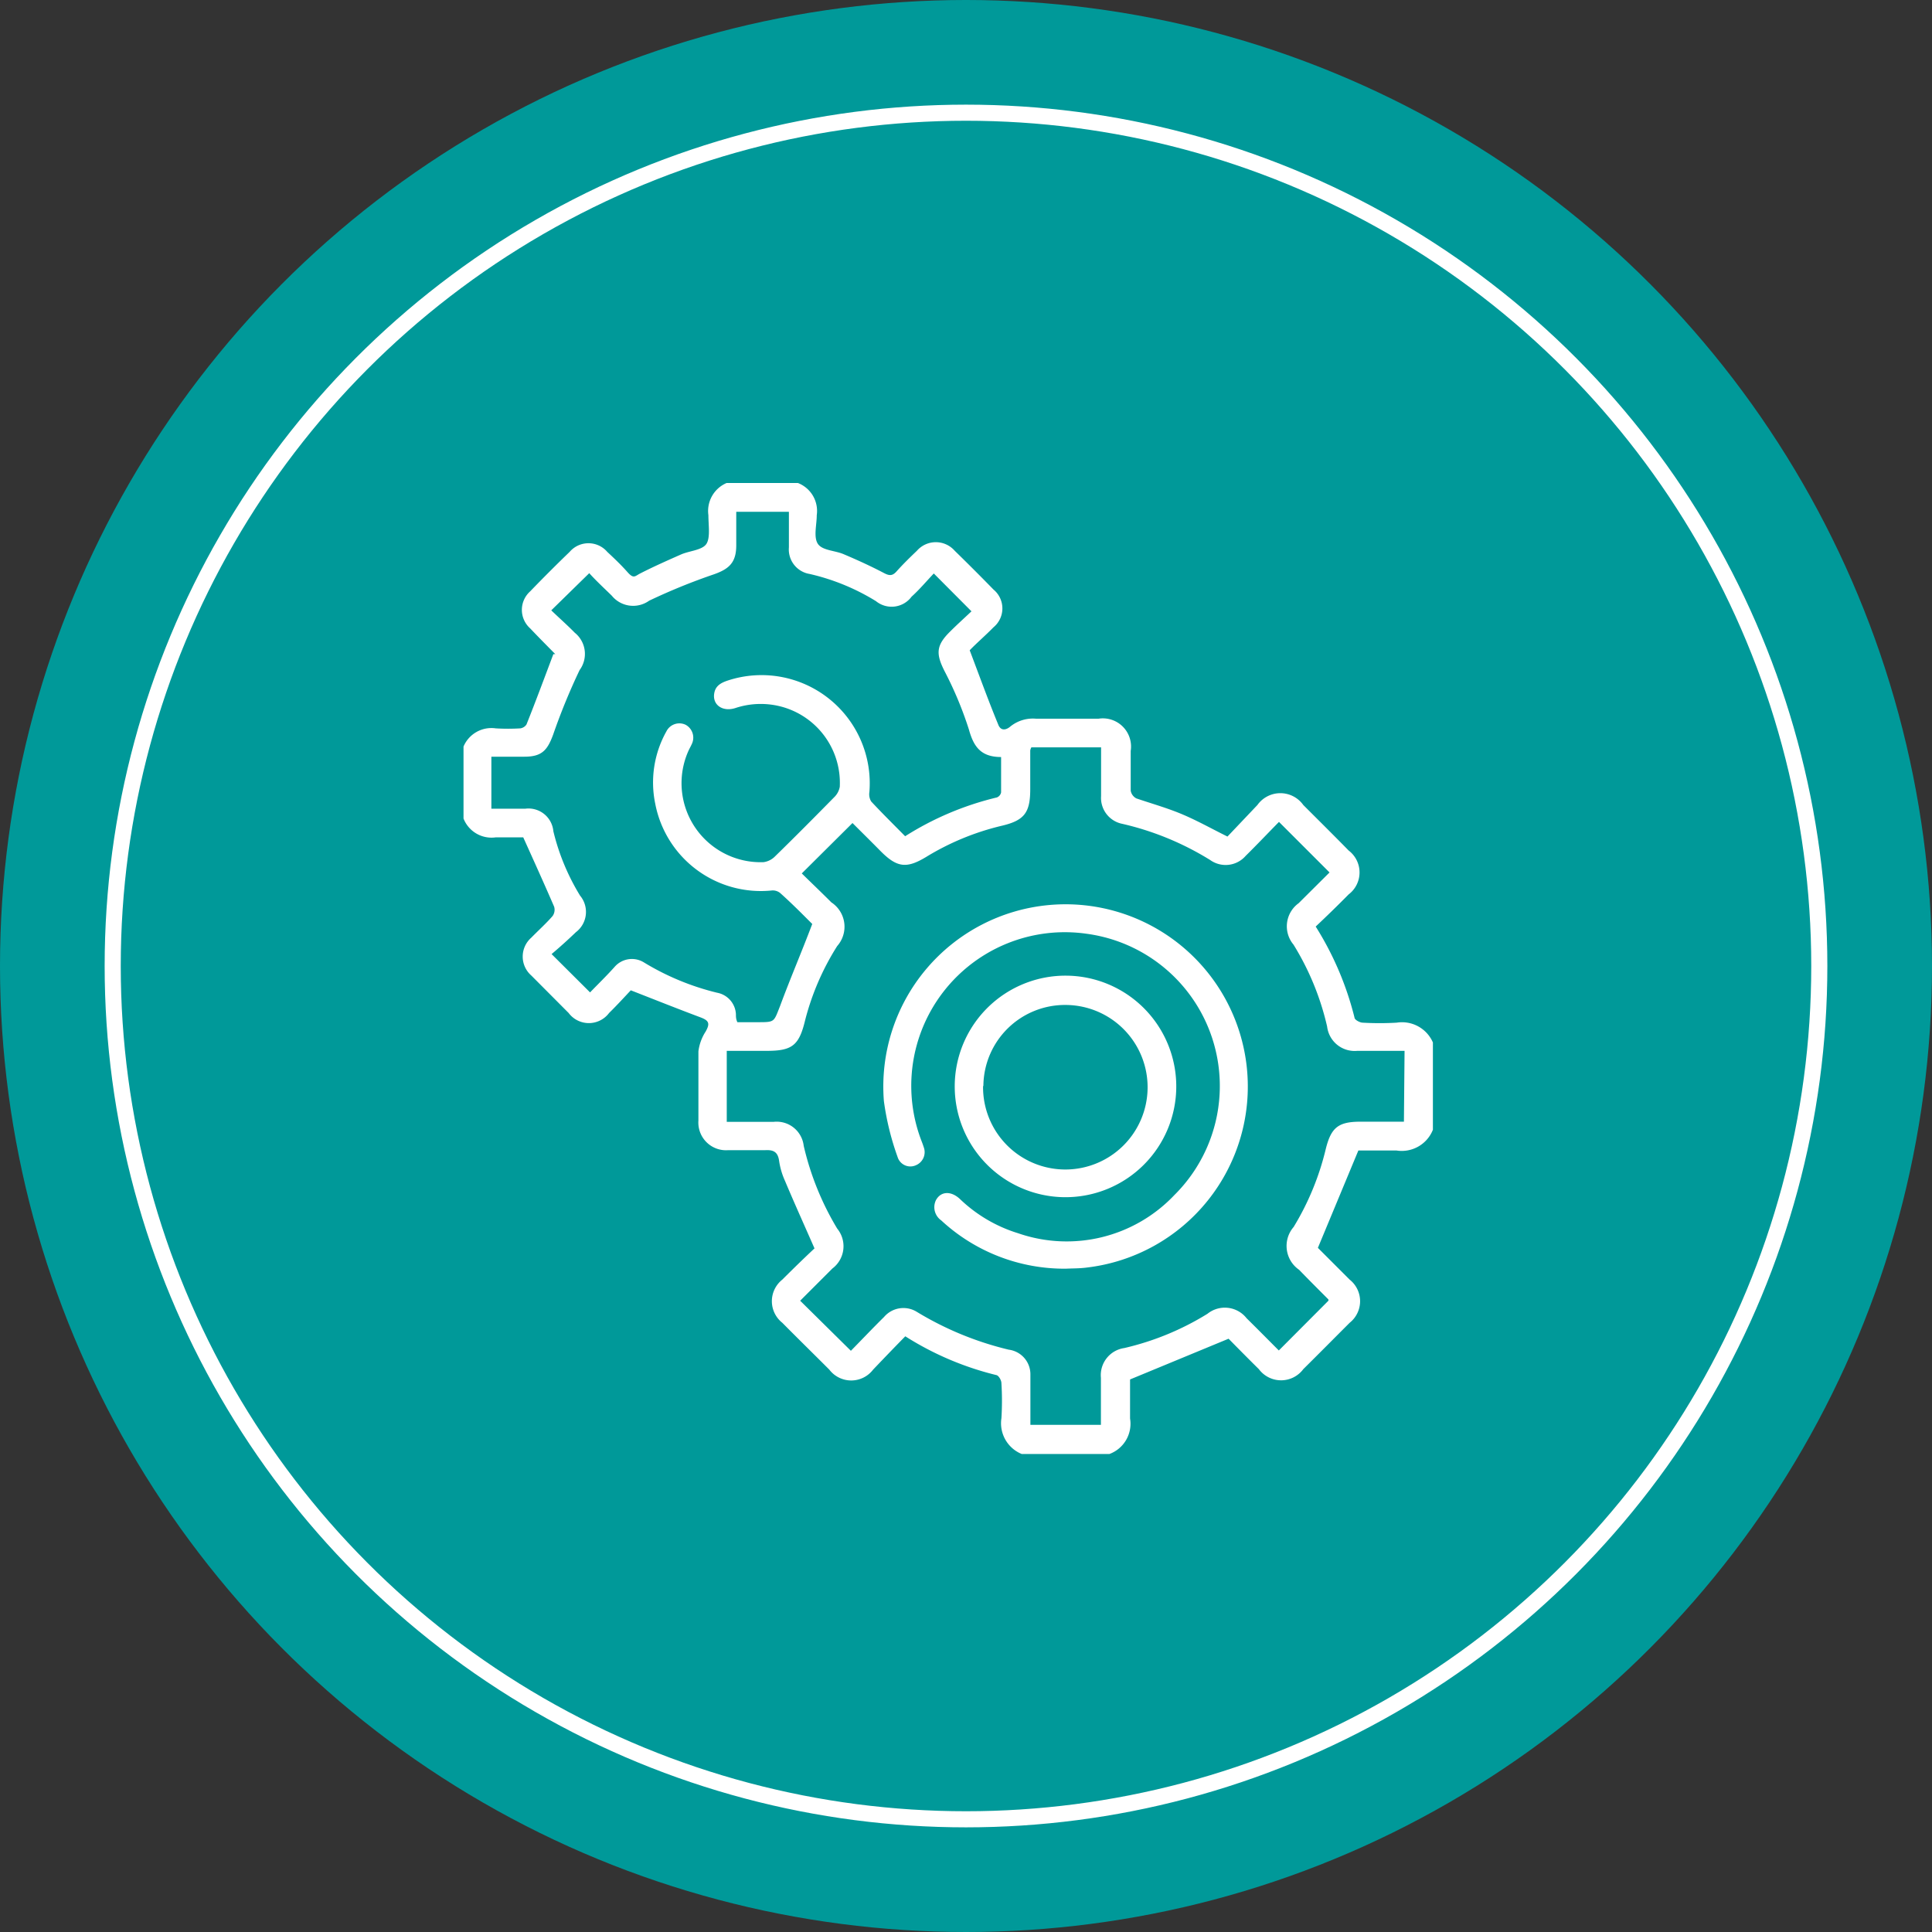 <svg xmlns="http://www.w3.org/2000/svg" viewBox="0 0 120 120"><rect x="0" y="0" width="120" height="120" fill="#333333" stroke="none"/><defs><style>.cls-1{fill:#099;}.cls-2{fill:none;stroke:#fff;stroke-miterlimit:10;}.cls-3{fill:#fff;}</style></defs><g id="图层_2" data-name="图层 2"><g id="图层_1-2" data-name="图层 1"><circle class="cls-1" cx="60" cy="60" r="60"/><circle class="cls-2" cx="60" cy="60" r="53"/><path class="cls-3" d="M49.56,30a1.86,1.86,0,0,1,1.17,2c0,.6-.21,1.36.07,1.78s1.08.41,1.62.65c.85.36,1.68.74,2.5,1.17.31.16.5.18.75-.09.4-.45.84-.88,1.28-1.3a1.56,1.56,0,0,1,2.35,0c.81.79,1.62,1.6,2.41,2.41a1.52,1.52,0,0,1,0,2.34c-.52.53-1.07,1-1.48,1.43C60.84,42,61.39,43.52,62,45c.16.43.51.34.76.12a2.23,2.23,0,0,1,1.59-.48h3.88a1.75,1.75,0,0,1,2,2c0,.83,0,1.65,0,2.47a.67.67,0,0,0,.35.48c1,.34,1.94.6,2.88,1s1.79.88,2.78,1.37L78.1,50a1.75,1.75,0,0,1,2.85,0c.94.94,1.89,1.88,2.82,2.83a1.71,1.71,0,0,1,0,2.72c-.67.68-1.36,1.35-2.05,2a19.39,19.39,0,0,1,2.41,5.65c0,.14.32.31.5.32a18.74,18.74,0,0,0,2.12,0A2.09,2.09,0,0,1,89,64.75v5.42a2.08,2.08,0,0,1-2.26,1.29c-.84,0-1.69,0-2.37,0l-2.54,6.11,0-.09,2,2a1.71,1.71,0,0,1,0,2.68c-1,1-1.91,1.92-2.88,2.88a1.72,1.72,0,0,1-2.76,0c-.68-.67-1.35-1.35-1.88-1.89l-6.12,2.53c0,.7,0,1.57,0,2.43a2,2,0,0,1-1.28,2.2H63.46a2.06,2.06,0,0,1-1.26-2.22,17.61,17.61,0,0,0,0-2.18c0-.18-.17-.47-.31-.5A18.89,18.89,0,0,1,56.23,83c-.69.7-1.35,1.39-2,2.07a1.71,1.71,0,0,1-2.72,0c-1-1-1.95-1.93-2.92-2.91a1.71,1.71,0,0,1,0-2.68c.68-.68,1.37-1.35,2-1.94-.64-1.46-1.26-2.83-1.84-4.21a4.62,4.62,0,0,1-.36-1.24c-.08-.55-.36-.68-.87-.65-.77,0-1.53,0-2.3,0a1.72,1.72,0,0,1-1.84-1.84c0-1.43,0-2.87,0-4.3a2.92,2.92,0,0,1,.45-1.23c.28-.5.21-.68-.32-.88-1.39-.52-2.77-1.07-4.33-1.68-.35.37-.84.91-1.35,1.41a1.57,1.57,0,0,1-2.51,0L33,60.59a1.56,1.56,0,0,1,0-2.35c.44-.45.91-.87,1.32-1.34a.67.67,0,0,0,.1-.58c-.6-1.39-1.23-2.78-1.92-4.31-.43,0-1.07,0-1.71,0a1.87,1.87,0,0,1-2-1.17V46.37a1.88,1.88,0,0,1,2-1.13,13,13,0,0,0,1.53,0A.56.56,0,0,0,32.7,45c.58-1.45,1.12-2.91,1.67-4.37.13,0,.13,0,.12,0-.52-.53-1.05-1.06-1.56-1.6a1.54,1.54,0,0,1,0-2.3c.8-.83,1.62-1.65,2.45-2.45a1.54,1.54,0,0,1,2.34,0c.43.4.86.81,1.25,1.25s.46.26.79.09c.84-.43,1.7-.81,2.56-1.19.52-.22,1.29-.26,1.55-.64S44,32.63,44,32a1.89,1.89,0,0,1,1.13-2ZM87.24,65.27c-1,0-2,0-2.94,0a1.72,1.72,0,0,1-1.87-1.51,16.78,16.78,0,0,0-2.09-5.09,1.77,1.77,0,0,1,.32-2.57l1.92-1.91-3.14-3.14c-.67.68-1.36,1.41-2.07,2.11a1.65,1.65,0,0,1-2.2.26,18,18,0,0,0-5.46-2.25,1.64,1.64,0,0,1-1.32-1.72c0-.85,0-1.69,0-2.53,0-.17,0-.34,0-.5H64.06a.64.64,0,0,0-.07.19c0,.8,0,1.61,0,2.41,0,1.46-.37,1.94-1.77,2.27a16.1,16.1,0,0,0-4.7,1.94c-1.21.73-1.8.66-2.81-.35-.61-.62-1.23-1.23-1.76-1.76L49.8,54.25c.58.57,1.22,1.18,1.84,1.8A1.81,1.81,0,0,1,52,58.76,16.05,16.05,0,0,0,50,63.4c-.37,1.53-.8,1.87-2.36,1.87H45.14v4.41h2.91a1.69,1.69,0,0,1,1.87,1.49A17.67,17.67,0,0,0,52,76.31a1.73,1.73,0,0,1-.3,2.48l-2,2,3.15,3.11c.67-.68,1.35-1.4,2.06-2.1a1.58,1.58,0,0,1,2-.34,19.9,19.9,0,0,0,5.74,2.37A1.54,1.54,0,0,1,64,85.37c0,.84,0,1.68,0,2.53,0,.2,0,.41,0,.6h4.38c0-1,0-2,0-2.92a1.7,1.7,0,0,1,1.45-1.85A17.14,17.14,0,0,0,75,81.6a1.72,1.72,0,0,1,2.43.28c.68.67,1.35,1.35,2,2l3.08-3.09a.2.2,0,0,0,0-.08c-.61-.61-1.22-1.22-1.82-1.84a1.8,1.8,0,0,1-.34-2.66,16.84,16.84,0,0,0,2-4.86c.33-1.32.78-1.68,2.15-1.68h2.7Zm-53-27.36c.49.47,1,.92,1.46,1.39a1.69,1.69,0,0,1,.3,2.32,39.08,39.08,0,0,0-1.64,4C34,46.6,33.66,47,32.57,47H30.52v3.23h2.11a1.55,1.55,0,0,1,1.74,1.4,13.88,13.88,0,0,0,1.66,4,1.58,1.58,0,0,1-.26,2.27c-.5.48-1,.93-1.51,1.36l2.39,2.38c.48-.5,1-1,1.52-1.58A1.42,1.42,0,0,1,40,59.78a16,16,0,0,0,4.54,1.88A1.43,1.43,0,0,1,45.71,63c0,.15,0,.3.09.49h1.25c1.09,0,1,0,1.4-1,.62-1.68,1.33-3.33,2-5.1-.56-.56-1.25-1.26-2-1.93a.73.73,0,0,0-.52-.15,6.68,6.68,0,0,1-7.23-5.38,6.49,6.49,0,0,1,.69-4.5.9.9,0,0,1,1.2-.41.91.91,0,0,1,.39,1.17c-.07.16-.16.31-.23.47a4.91,4.91,0,0,0,4.68,6.89,1.24,1.24,0,0,0,.71-.36c1.23-1.2,2.45-2.43,3.66-3.66a1.2,1.2,0,0,0,.36-.66,4.9,4.9,0,0,0-3.49-4.94,5,5,0,0,0-3,.05c-.79.25-1.42-.2-1.31-.9.07-.48.42-.67.84-.81A6.72,6.72,0,0,1,54,49.19a.87.87,0,0,0,.11.59c.68.73,1.39,1.43,2.11,2.16a18.78,18.78,0,0,1,5.7-2.41.43.43,0,0,0,.26-.31c0-.72,0-1.44,0-2.2-1.28,0-1.71-.67-2-1.71a22.87,22.87,0,0,0-1.51-3.62c-.54-1.07-.54-1.59.33-2.45.46-.46.94-.89,1.34-1.27L58,35.62c-.43.45-.89,1-1.38,1.44a1.54,1.54,0,0,1-2.21.28,13.62,13.62,0,0,0-4.12-1.69A1.54,1.54,0,0,1,49,34V31.79H45.73v2.08c0,1.06-.43,1.47-1.41,1.81a37.71,37.71,0,0,0-4,1.63A1.71,1.71,0,0,1,38,37c-.48-.47-1-.95-1.4-1.4Z"/><path class="cls-3" d="M66.22,78.8a11.25,11.25,0,0,1-7.76-3,1,1,0,0,1-.33-1.25c.3-.56.93-.6,1.49-.08a9.05,9.05,0,0,0,3.62,2.13,9.21,9.21,0,0,0,9.7-2.37A9.54,9.54,0,0,0,67.51,58,9.54,9.54,0,0,0,57.23,70.85c.05.13.1.26.14.39a.88.88,0,0,1-.47,1.13.83.83,0,0,1-1.15-.51,16.91,16.91,0,0,1-.85-3.47A11.32,11.32,0,1,1,67.5,78.73C67.06,78.79,66.6,78.78,66.22,78.8Z"/><path class="cls-3" d="M73.06,67.48a6.88,6.88,0,1,1-6.83-6.88A6.88,6.88,0,0,1,73.06,67.48Zm-12,0a5.11,5.11,0,1,0,5.16-5.06A5.07,5.07,0,0,0,61.08,67.43Z"/></g></g></svg>
